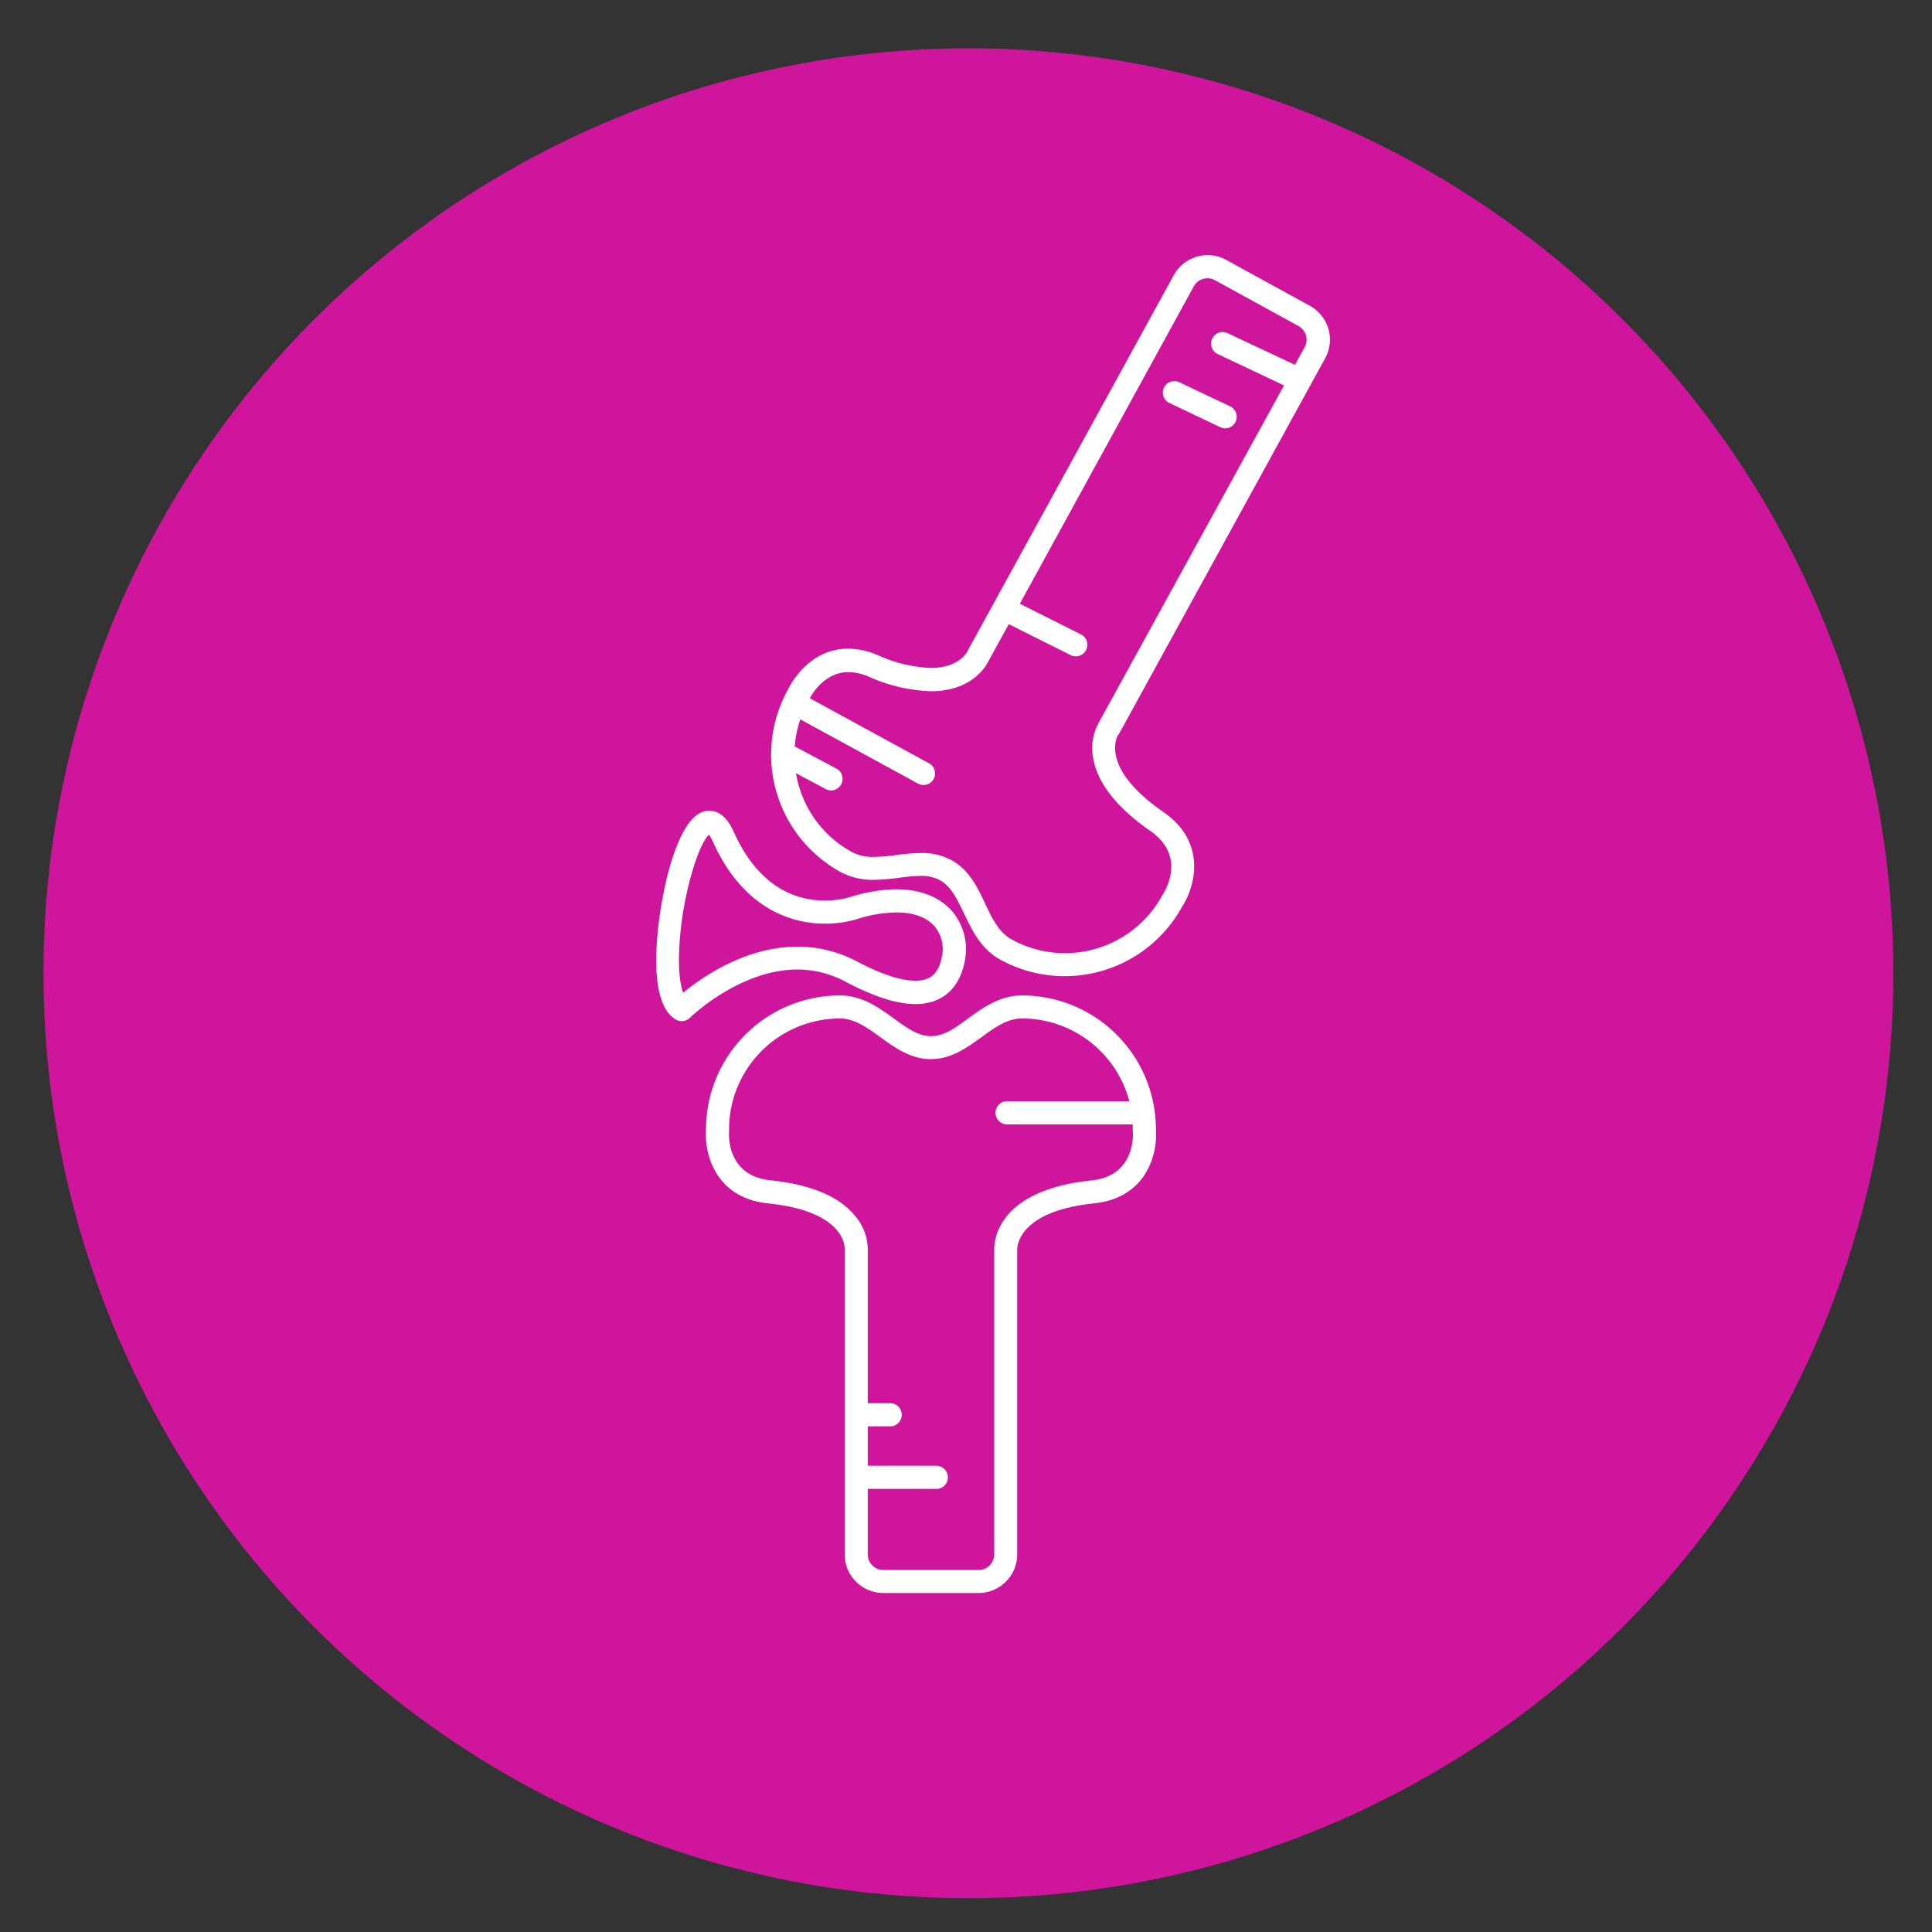 <?xml version="1.0" encoding="UTF-8"?> <svg xmlns="http://www.w3.org/2000/svg" id="Слой_1" data-name="Слой 1" viewBox="0 0 400 400"><rect x="0" y="0" width="400" height="400" fill="#333333" stroke="none"/> <defs> <style>.cls-1{fill:#ce159c;}.cls-2{fill:#fff;}</style> </defs> <circle class="cls-1" cx="200.5" cy="201.5" r="191.5"></circle> <path class="cls-2" d="M231.71,151.89,274.35,74.2a8,8,0,0,0-3.18-10.9L253.9,53.82A8,8,0,0,0,243,57l-42.64,77.7-.1.2s-1.62,3.39-7.55,3.39a29.3,29.3,0,0,1-11-2.66,15.75,15.75,0,0,0-6.1-1.33c-8.26,0-12.07,7.59-12.58,8.67a27.73,27.73,0,0,0,11,37.57,14.14,14.14,0,0,0,6.95,1.62,41.59,41.59,0,0,0,5.18-.43,37.54,37.54,0,0,1,4.42-.38,8.11,8.11,0,0,1,4,.88c2.31,1.26,3.54,3.86,5,6.87,1.64,3.46,3.5,7.38,7.52,9.59a27.72,27.72,0,0,0,37.59-10.88c2.71-4.11,5.33-13.38-3.85-19.72-13.41-9.27-9.47-15.74-9.32-16Zm-5.37,5.16c.92,5.14,4.9,10.18,11.83,15,7.51,5.18,3.06,12.4,2.54,13.2a1.74,1.74,0,0,0-.11.18,22.93,22.93,0,0,1-31.14,9.08c-2.67-1.46-4.05-4.37-5.5-7.44-1.63-3.44-3.32-7-7-9a12.81,12.81,0,0,0-6.34-1.46,41.61,41.61,0,0,0-5,.41,37.43,37.43,0,0,1-4.58.39,9.26,9.26,0,0,1-4.64-1,22.79,22.79,0,0,1-11-13.69,24.34,24.34,0,0,1-.6-2.63l6.14,3.27a2.26,2.26,0,0,0,1.12.29,2.4,2.4,0,0,0,1.13-4.51l-8.45-4.5a.7.7,0,0,0-.2-.08,22.66,22.66,0,0,1,1.16-5.62l24.36,13.29a2.33,2.33,0,0,0,1.14.29,2.39,2.39,0,0,0,1.15-4.49l-24.69-13.47c.78-1.42,3.36-5.4,8-5.4a11,11,0,0,1,4.24.95,33.94,33.94,0,0,0,12.83,3c8.44,0,11.38-5.14,11.87-6.13l4.25-7.75,12.82,6.4a2.28,2.28,0,0,0,1.07.26,2.4,2.4,0,0,0,1.07-4.54L211.15,125l36-65.69A3.24,3.24,0,0,1,250,57.62a3.18,3.18,0,0,1,1.56.4l17.27,9.48a3.23,3.23,0,0,1,1.28,4.39l-2,3.64L254.2,69a2.39,2.39,0,1,0-2.14,4.28l13.78,6.52L227.55,149.5A10.8,10.8,0,0,0,226.34,157.05Z"></path> <path class="cls-2" d="M211.61,206.09c-4.6,0-8.11,2.55-11.21,4.79-2.69,2-5,3.64-7.65,3.64s-5-1.69-7.66-3.64c-3.1-2.24-6.61-4.79-11.2-4.79a27.76,27.76,0,0,0-27.72,27.63c-.4,4.9,1.77,14.29,12.86,15.43,16.21,1.67,15.87,9.24,15.85,9.51a2.35,2.35,0,0,0,0,.26v62.89a8,8,0,0,0,8,8H202.6a8,8,0,0,0,8-8V258.92a1.85,1.85,0,0,0,0-.23c0-.07-.3-7.86,15.88-9.54,11.09-1.15,13.25-10.53,12.84-15.44A27.75,27.75,0,0,0,211.61,206.09ZM226,244.39c-20.07,2.08-20.24,13.07-20.16,14.6v62.82a3.25,3.25,0,0,1-3.24,3.24H182.89a3.24,3.24,0,0,1-3.23-3.24V308.26H194a2.4,2.4,0,0,0,0-4.79H179.66v-8.16h4.79a2.4,2.4,0,0,0,0-4.79h-4.79V259a10.74,10.74,0,0,0-2.57-7.2c-3.28-4.07-9.19-6.57-17.57-7.43-9.08-.93-8.65-9.4-8.58-10.35a1.62,1.62,0,0,0,0-.22,23,23,0,0,1,22.94-22.94c3,0,5.64,1.88,8.39,3.88,3.09,2.23,6.28,4.54,10.47,4.54s7.37-2.31,10.46-4.54c2.75-2,5.35-3.88,8.4-3.88A23,23,0,0,1,233.81,228H208.66a2.4,2.4,0,1,0,0,4.79h25.86c0,.33,0,.66,0,1a1.55,1.55,0,0,0,0,.22C234.59,234.42,235.31,243.42,226,244.39Z"></path> <path class="cls-2" d="M175.07,203.26c5.89,3.11,10.62,4.62,14.48,4.62,5.47,0,9.09-3.16,10.2-8.91a12.17,12.17,0,0,0-2.43-10.08c-1.8-2.17-5.29-4.77-11.74-4.77a32.55,32.55,0,0,0-8.93,1.4l-.17.06a18.46,18.46,0,0,1-5.73.86c-5.69,0-13.57-2.47-18.84-14.23-1.28-2.88-3-4.34-5-4.34-1.27,0-5.17,0-8.6,12.91-1.76,6.62-5.23,26.4,1.65,30.33a2.41,2.41,0,0,0,2.87-.38c.1-.1,10.26-10,22.3-10A21.17,21.17,0,0,1,175.07,203.26Zm-33.64,2.28c-.52-1.43-1-4.09-.82-8.62.41-11,4-22.21,6.17-24.1a6.14,6.14,0,0,1,.77,1.34c6.64,14.85,17.39,17.07,23.2,17.07a23.15,23.15,0,0,0,7.3-1.13,27.8,27.8,0,0,1,7.54-1.19c3.62,0,6.4,1.05,8,3a7.36,7.36,0,0,1,1.42,6.13c-.68,3.52-2.32,5-5.5,5-3,0-7.14-1.36-12.24-4.06A26,26,0,0,0,165.08,196C154.36,196,145.31,202.33,141.43,205.54Z"></path> <path class="cls-2" d="M242,83.39l10.69,5.07a2.48,2.48,0,0,0,1,.23,2.4,2.4,0,0,0,1-4.56L244,79.06a2.39,2.39,0,0,0-2,4.33Z"></path> </svg> 
